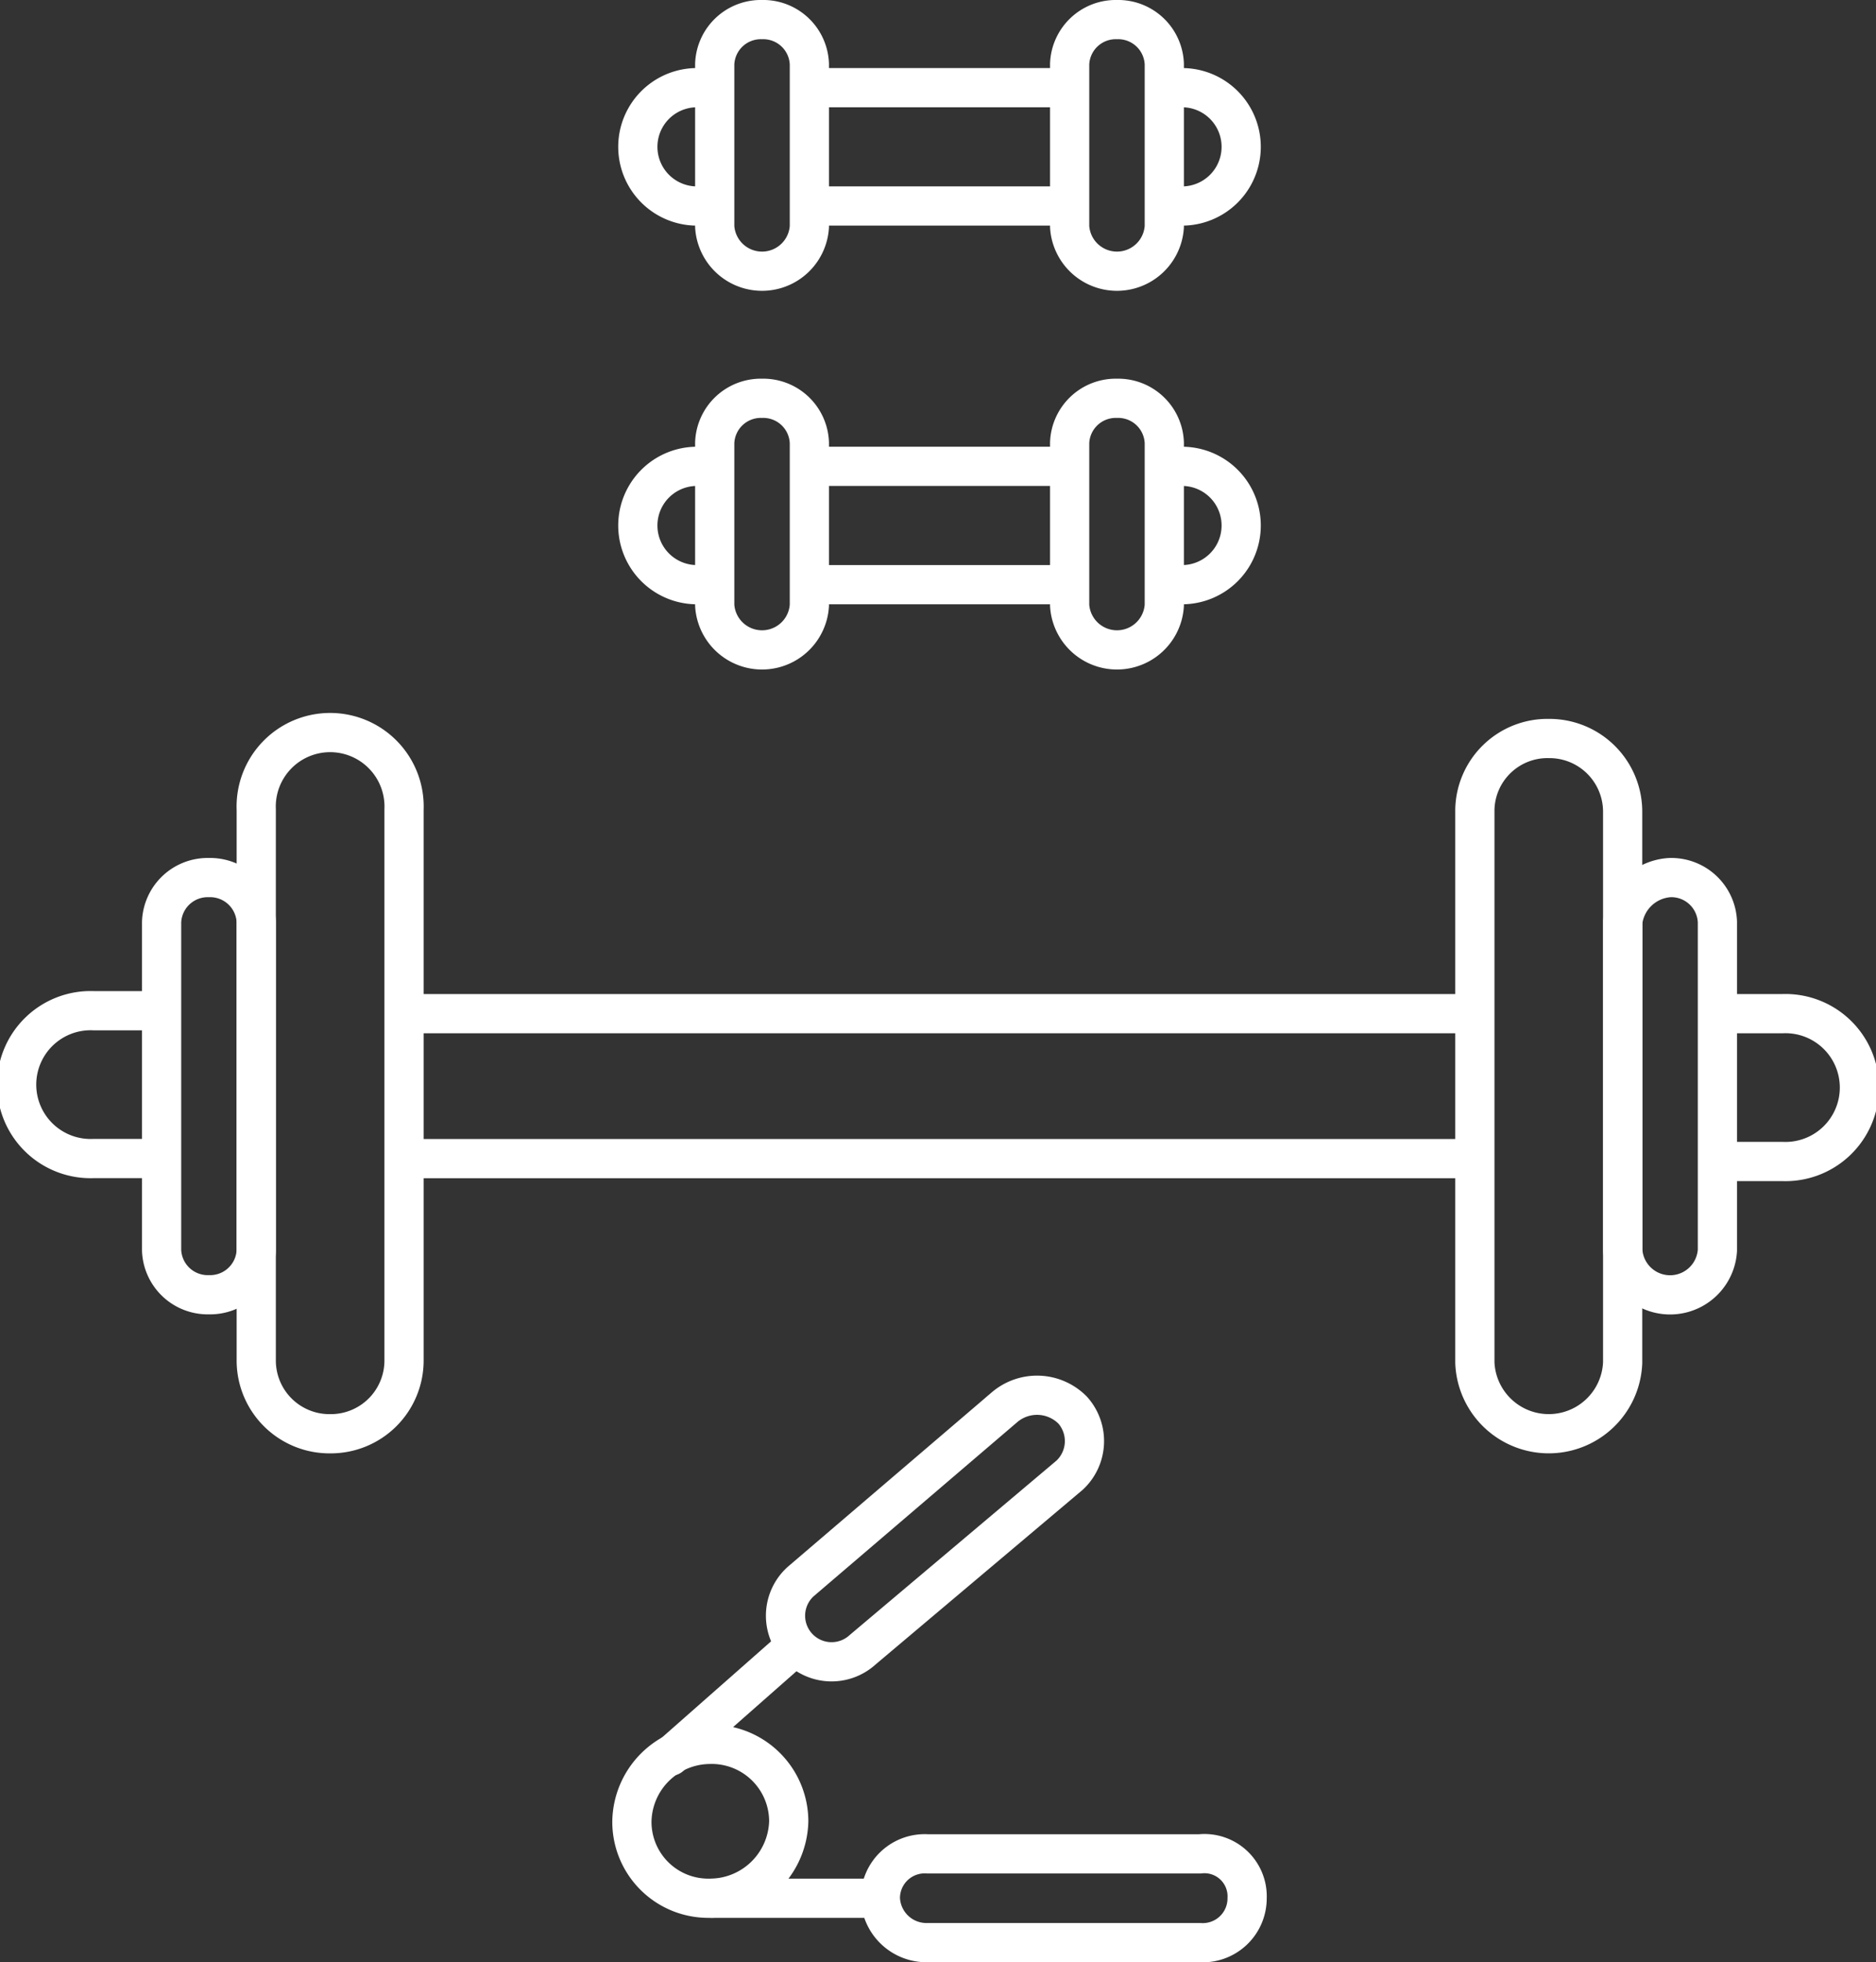 <svg xmlns="http://www.w3.org/2000/svg" viewBox="0 0 62.2 65.044"><rect x="0" y="0" width="62.2" height="65.044" fill="#333333" stroke="none"/><defs><style>.a,.b{fill:none;stroke:#fff;stroke-miterlimit:10;stroke-width:1.3px;}.b{stroke-linecap:round;}</style></defs><g transform="translate(0.151 0.15)"><path class="a" d="M23.95,6.723h-.588a1.961,1.961,0,1,1,0-3.923h.588" transform="translate(-0.404 -0.044)"/><line class="a" x1="8.63" transform="translate(26.684 6.678)"/><path class="a" d="M39.2,2.8h.588a1.961,1.961,0,0,1,0,3.923H39.2" transform="translate(-0.748 -0.044)"/><line class="a" x2="8.63" transform="translate(26.684 2.756)"/><path class="b" d="M37.569.5a1.53,1.53,0,0,1,1.569,1.471V7.365a1.572,1.572,0,0,1-3.138,0V1.971A1.53,1.53,0,0,1,37.569.5Z" transform="translate(-0.686)"/><path class="b" d="M25.569.5a1.53,1.53,0,0,1,1.569,1.471V7.365a1.572,1.572,0,0,1-3.138,0V1.971A1.53,1.53,0,0,1,25.569.5Z" transform="translate(-0.454)"/><path class="a" d="M23.95,19.523h-.588a1.961,1.961,0,1,1,0-3.923h.588" transform="translate(-0.404 -0.292)"/><line class="a" x1="8.63" transform="translate(26.684 19.231)"/><path class="a" d="M39.2,15.6h.588a1.961,1.961,0,0,1,0,3.923H39.2" transform="translate(-0.748 -0.292)"/><line class="a" x2="8.63" transform="translate(26.684 15.308)"/><path class="b" d="M37.569,13.3a1.53,1.53,0,0,1,1.569,1.471v5.394a1.572,1.572,0,0,1-3.138,0V14.771A1.53,1.53,0,0,1,37.569,13.3Z" transform="translate(-0.686 -0.247)"/><path class="b" d="M25.569,13.3a1.53,1.53,0,0,1,1.569,1.471v5.394a1.572,1.572,0,0,1-3.138,0V14.771A1.53,1.53,0,0,1,25.569,13.3Z" transform="translate(-0.454 -0.247)"/><path class="a" d="M5.207,38.9H2.952a2.452,2.452,0,1,1,0-4.9H5.207" transform="translate(0 -0.647)"/><line class="a" x1="35.501" transform="translate(13.249 38.256)"/><path class="a" d="M57.9,34.1h2.157a2.452,2.452,0,1,1,0,4.9H57.9" transform="translate(-1.109 -0.649)"/><line class="a" x2="35.501" transform="translate(13.249 33.451)"/><path class="a" d="M52.152,24.8A2.428,2.428,0,0,1,54.6,27.252V45.492a2.452,2.452,0,0,1-4.9,0V27.154A2.408,2.408,0,0,1,52.152,24.8Z" transform="translate(-0.951 -0.47)"/><path class="a" d="M10.952,47.844A2.428,2.428,0,0,1,8.5,45.392V27.152a2.452,2.452,0,1,1,4.9,0V45.392A2.428,2.428,0,0,1,10.952,47.844Z" transform="translate(-0.155 -0.468)"/><path class="b" d="M56.269,29.5a1.53,1.53,0,0,1,1.569,1.471V41.857a1.572,1.572,0,0,1-3.138,0V30.971A1.675,1.675,0,0,1,56.269,29.5Z" transform="translate(-1.047 -0.56)"/><path class="b" d="M6.869,29.5a1.53,1.53,0,0,1,1.569,1.471V41.857a1.53,1.53,0,0,1-1.569,1.471A1.53,1.53,0,0,1,5.3,41.857V30.971A1.53,1.53,0,0,1,6.869,29.5Z" transform="translate(-0.093 -0.56)"/><path class="b" d="M41.76,63.971a1.47,1.47,0,0,1-1.569,1.471H31.169A1.53,1.53,0,0,1,29.6,63.971,1.47,1.47,0,0,1,31.169,62.5h9.022A1.416,1.416,0,0,1,41.76,63.971Z" transform="translate(-0.562 -1.198)"/><path class="b" d="M35.913,47.49a1.543,1.543,0,0,1-.1,2.157L28.95,55.434a1.527,1.527,0,1,1-2.059-2.256l6.767-5.786A1.661,1.661,0,0,1,35.913,47.49Z" transform="translate(-0.5 -0.898)"/><path class="b" d="M26.4,61.35A2.618,2.618,0,0,1,23.75,63.9a2.532,2.532,0,0,1-2.55-2.55,2.6,2.6,0,0,1,2.55-2.55A2.555,2.555,0,0,1,26.4,61.35Z" transform="translate(-0.4 -1.127)"/><line class="b" x1="5.492" transform="translate(23.448 62.773)"/><line class="b" x1="4.119" y2="3.629" transform="translate(22.075 54.437)"/></g></svg>